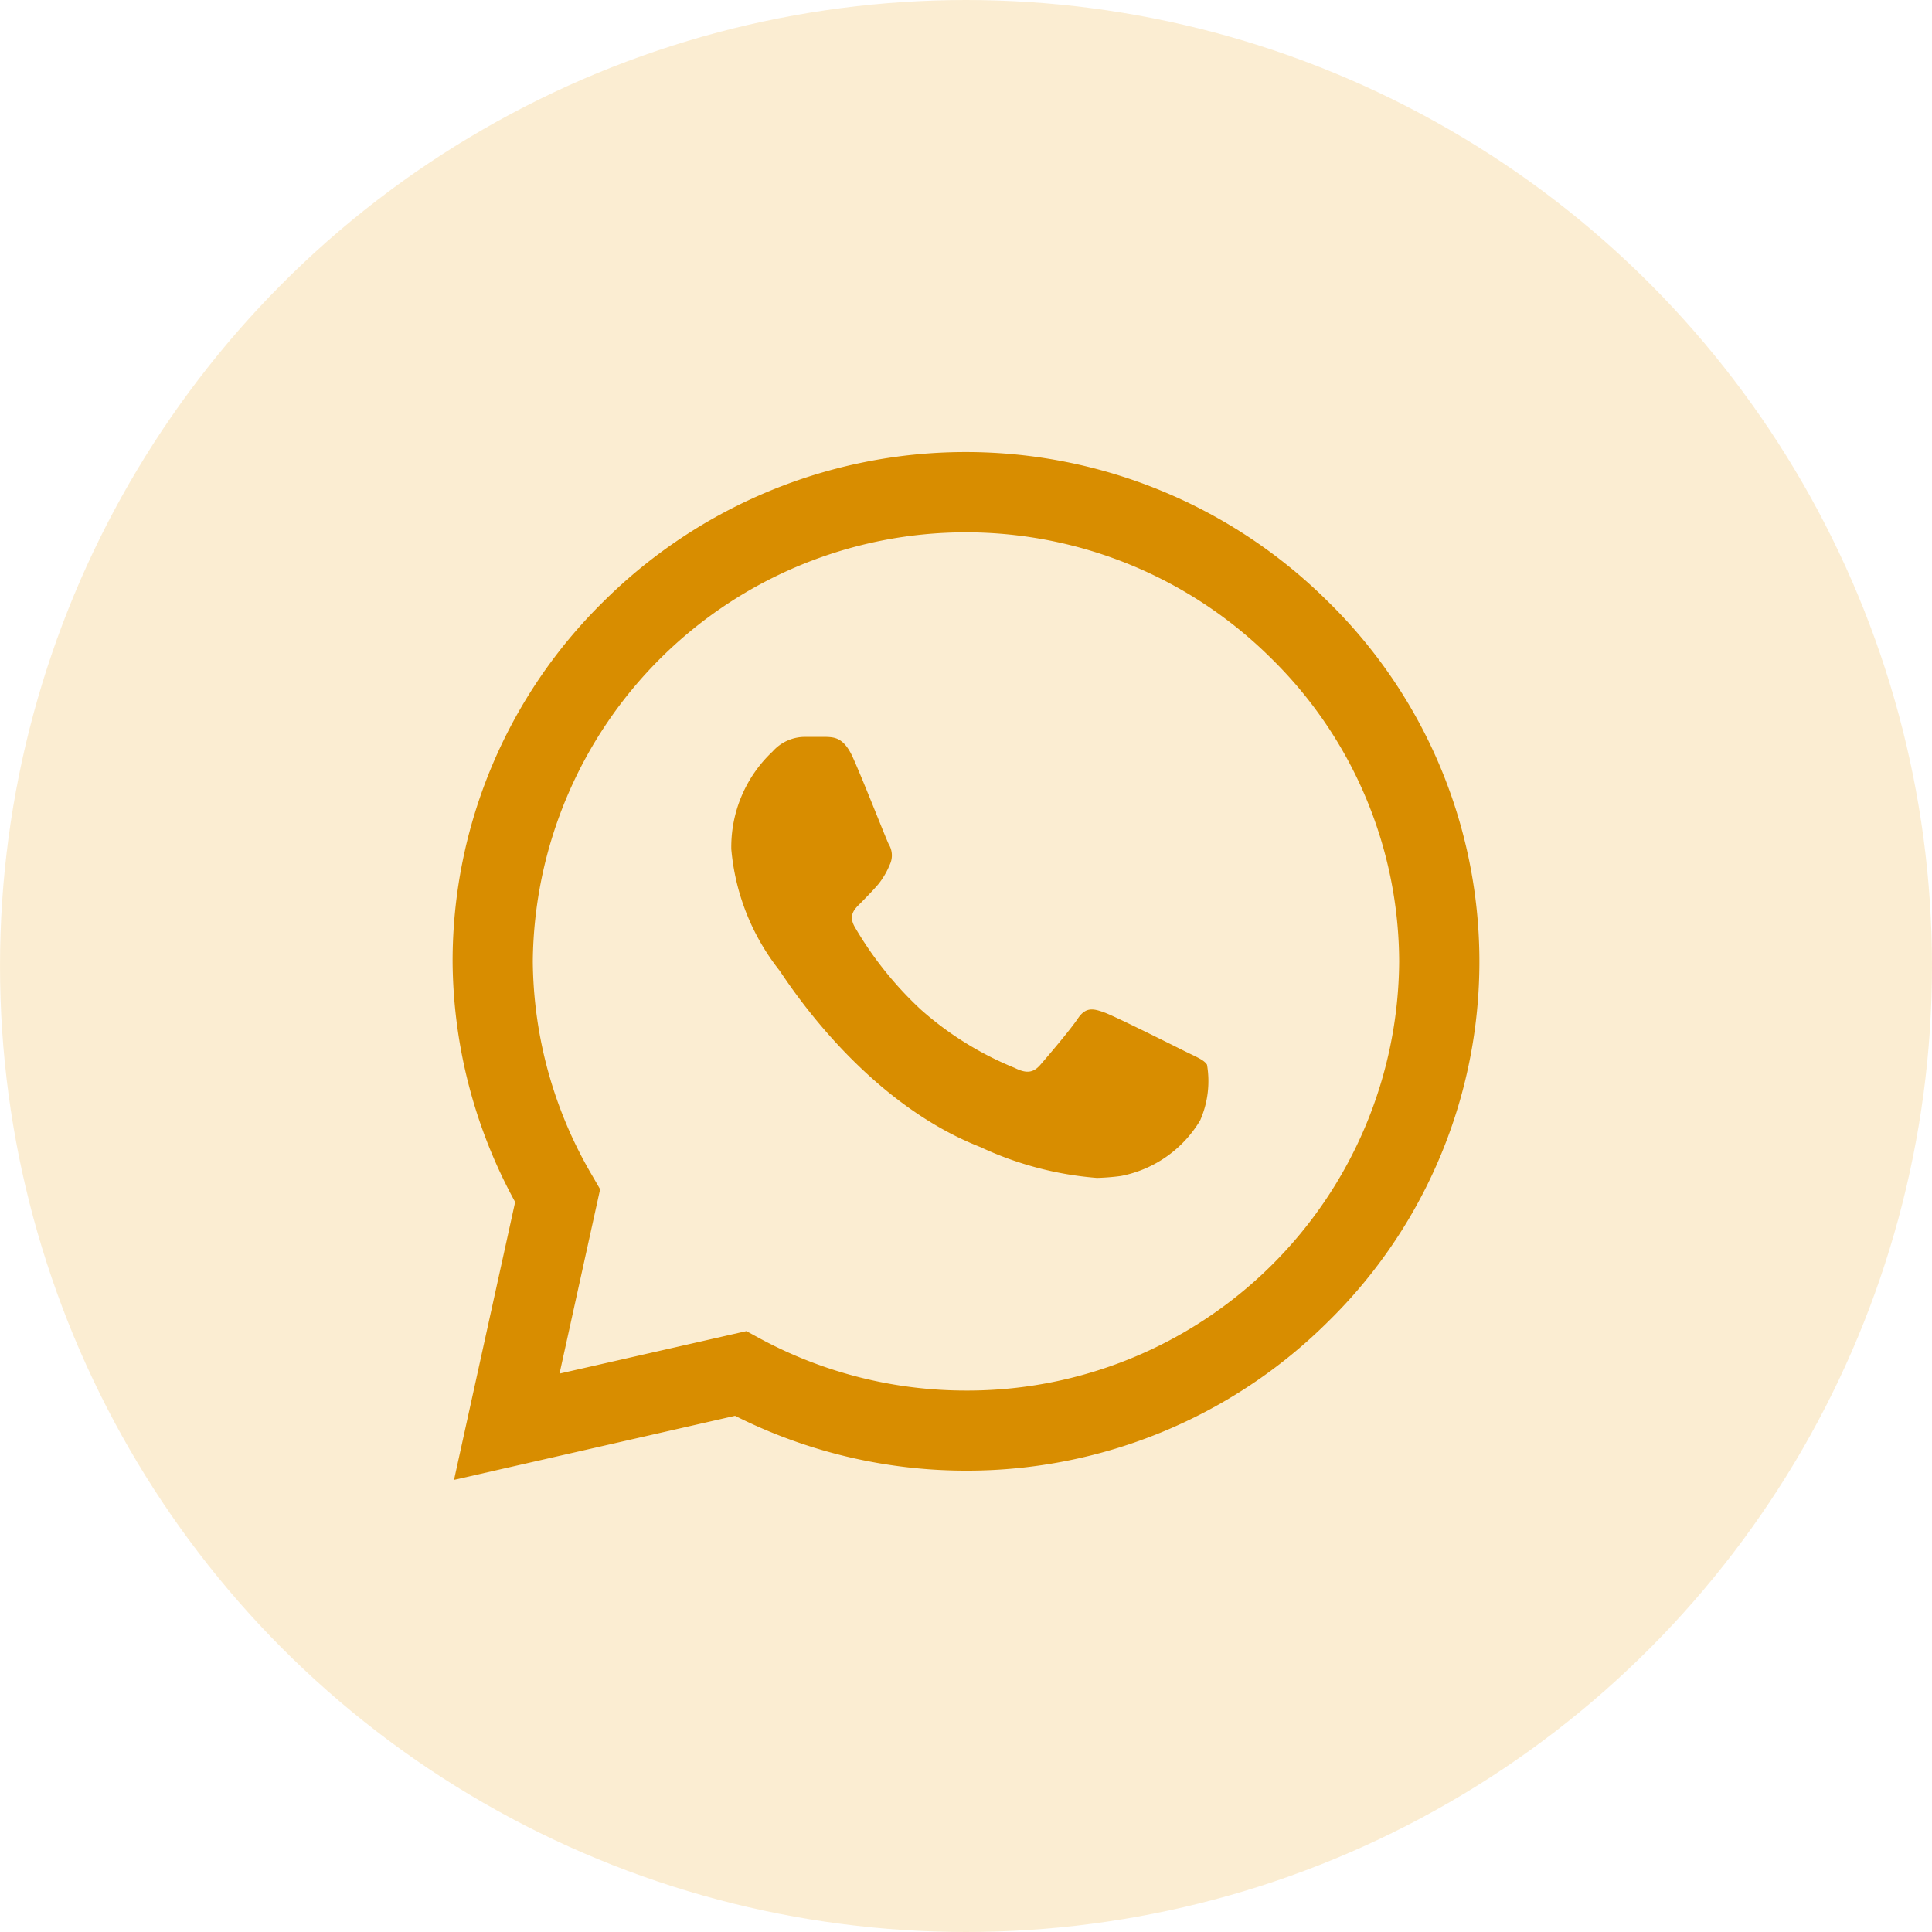 <svg id="WhatsApp-Solutions" xmlns="http://www.w3.org/2000/svg" width="64" height="64" viewBox="0 0 64 64">
  <circle id="Ellipse_71" data-name="Ellipse 71" cx="32" cy="32" r="32" fill="#f9dda7" opacity="0.5"/>
  <path id="Union_1" data-name="Union 1" d="M2.072,24.842A16.8,16.8,0,0,1,0,16.874v-.008A16.7,16.7,0,0,1,5.008,4.94a17.015,17.015,0,0,1,23.98,0,16.692,16.692,0,0,1,.018,23.86,16.96,16.96,0,0,1-12,4.94H17a17.032,17.032,0,0,1-7.643-1.816L.047,34.046Zm8.1,4.516A14.352,14.352,0,0,0,17,31.087h.006a14.3,14.3,0,0,0,14.35-14.209A14.127,14.127,0,0,0,27.113,6.827,14.345,14.345,0,0,0,2.657,16.871a14.208,14.208,0,0,0,1.971,7.1l.259.447L3.542,30.526l6.19-1.408Zm7.294-6.344c-3.953-1.554-6.45-5.593-6.645-5.852a7.534,7.534,0,0,1-1.589-4.009A4.338,4.338,0,0,1,10.6,9.918a1.433,1.433,0,0,1,1.037-.484h.746c.277.011.584.032.875.678.346.767,1.093,2.684,1.19,2.878a.714.714,0,0,1,.033.679,2.631,2.631,0,0,1-.38.647c-.194.226-.43.464-.6.637-.2.194-.4.4-.171.791a11.923,11.923,0,0,0,2.186,2.727A10.805,10.805,0,0,0,18.623,20.4c.388.194.615.161.843-.1s.99-1.155,1.251-1.543.518-.323.875-.194,2.263,1.084,2.653,1.278.649.291.746.452a3.231,3.231,0,0,1-.227,1.843,3.921,3.921,0,0,1-2.625,1.843,7.34,7.34,0,0,1-.795.064A11.15,11.15,0,0,1,17.468,23.014Z" transform="translate(14.993 14.977)" fill="#d88d00"/>
</svg>
